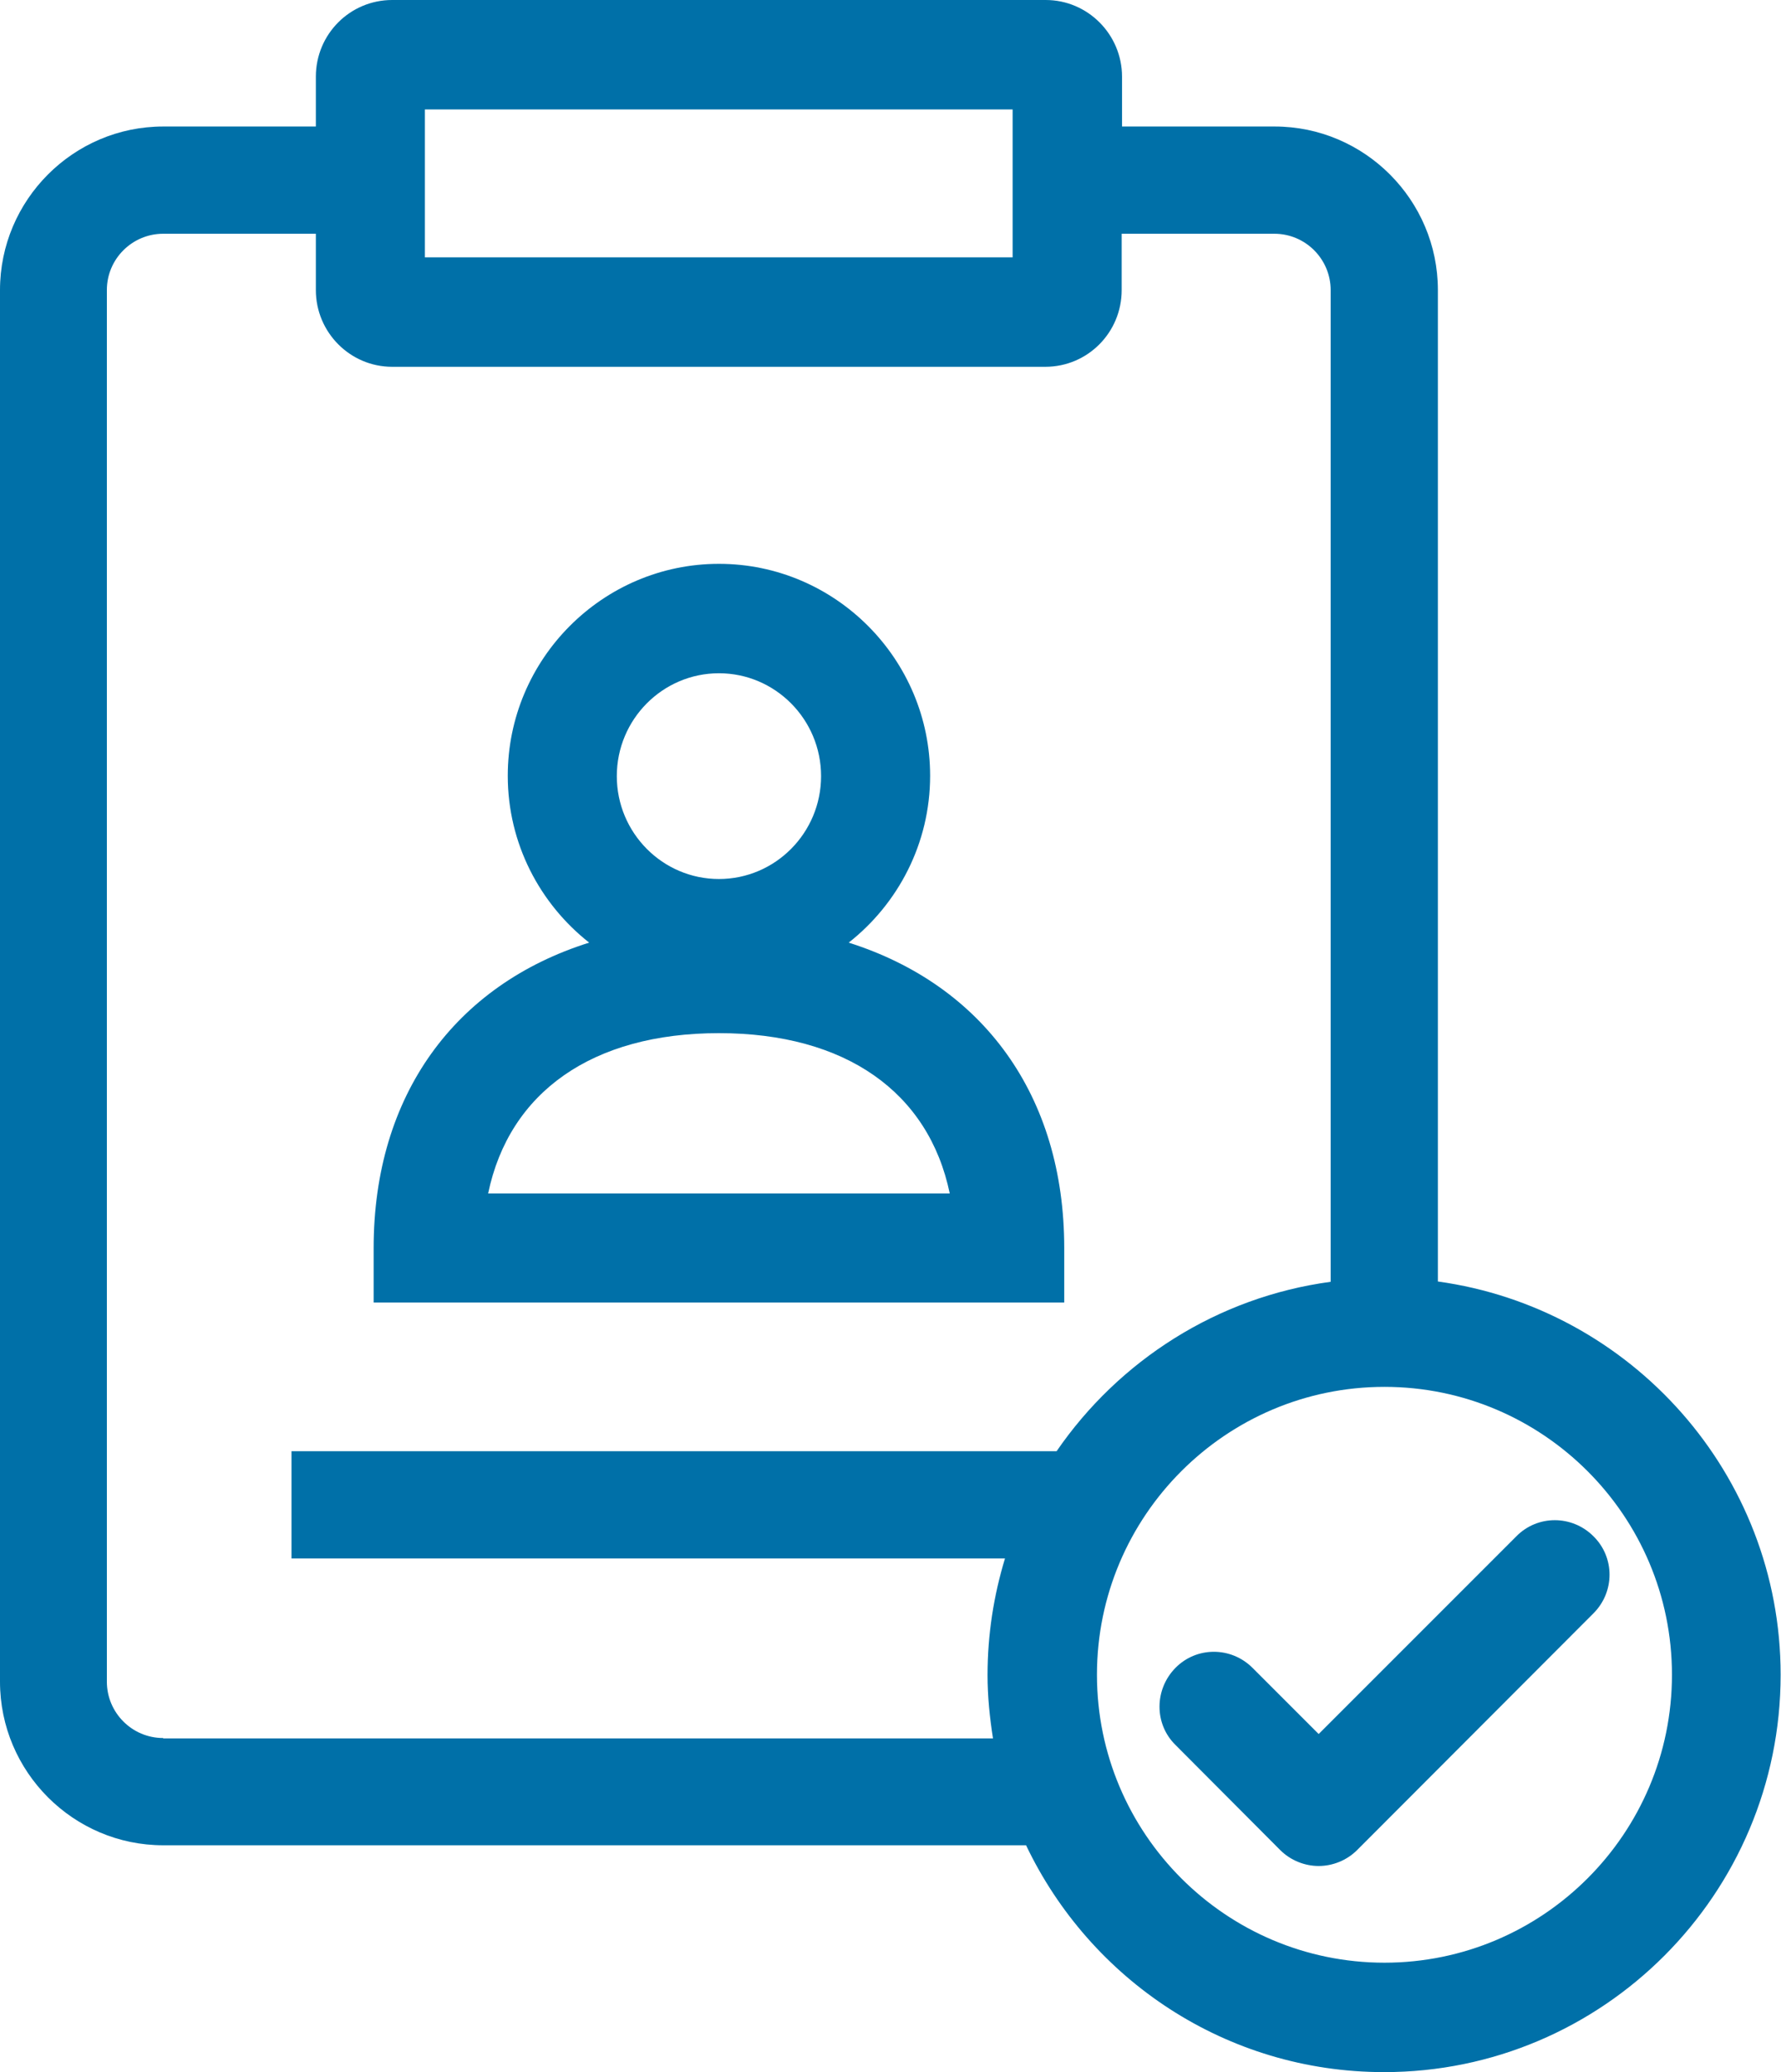<?xml version="1.0" encoding="UTF-8"?> <svg xmlns="http://www.w3.org/2000/svg" id="Layer_2" width="49" height="57" viewBox="0 0 49 57"><defs><style>.cls-1{fill:#0070a8;stroke-width:0px;}</style></defs><g id="Layer_1-2"><path class="cls-1" d="M29.28,34.33c0-4.2-2.24-7.23-5.93-8.4,1.36-1.07,2.24-2.73,2.24-4.59,0-3.21-2.61-5.83-5.81-5.83s-5.81,2.62-5.81,5.83c0,1.86.88,3.52,2.24,4.59-3.69,1.16-5.93,4.2-5.93,8.4v1.5h19v-1.5ZM19.78,18.52c1.55,0,2.81,1.27,2.81,2.83s-1.26,2.83-2.81,2.83-2.81-1.27-2.81-2.83,1.26-2.83,2.81-2.83ZM13.43,32.83c.58-2.79,2.87-4.41,6.35-4.41s5.77,1.62,6.35,4.41h-12.7Z"></path><path class="cls-1" d="M39.56,35.26V7.98c0-2.48-2.02-4.5-4.49-4.5h-4.2v-1.37c0-1.16-.94-2.11-2.1-2.11H10.79c-1.16,0-2.1.94-2.1,2.11v1.37h-4.2C2.02,3.48,0,5.5,0,7.98v38.28c0,2.48,2.02,4.5,4.49,4.5h23.74c1.76,3.69,5.5,6.24,9.85,6.24,6.02,0,10.91-4.9,10.91-10.93,0-5.52-4.12-10.09-9.44-10.82ZM11.69,3.01h16.17v4.07H11.69V3.01ZM4.49,47.81c-.86,0-1.55-.7-1.55-1.55V7.98c0-.86.7-1.55,1.55-1.55h4.2v1.55c0,1.16.94,2.11,2.1,2.11h17.97c1.16,0,2.1-.94,2.1-2.11v-1.55h4.2c.86,0,1.55.7,1.55,1.55v27.28c-3.12.42-5.83,2.17-7.54,4.66H8.02v2.95h19.63c-.31,1.02-.48,2.09-.48,3.21,0,.59.06,1.17.15,1.74H4.49ZM38.09,53.99c-4.36,0-7.91-3.55-7.91-7.92s3.55-7.92,7.91-7.92,7.91,3.55,7.91,7.92-3.55,7.92-7.91,7.92Z"></path><path class="cls-1" d="M43.84,42.26c-.59-.59-1.54-.59-2.12,0l-5.44,5.44-1.82-1.82c-.59-.59-1.54-.59-2.12,0s-.59,1.54,0,2.12l2.88,2.89c.29.29.68.44,1.06.44s.77-.15,1.06-.44l6.5-6.51c.59-.59.59-1.54,0-2.12Z"></path></g></svg> 